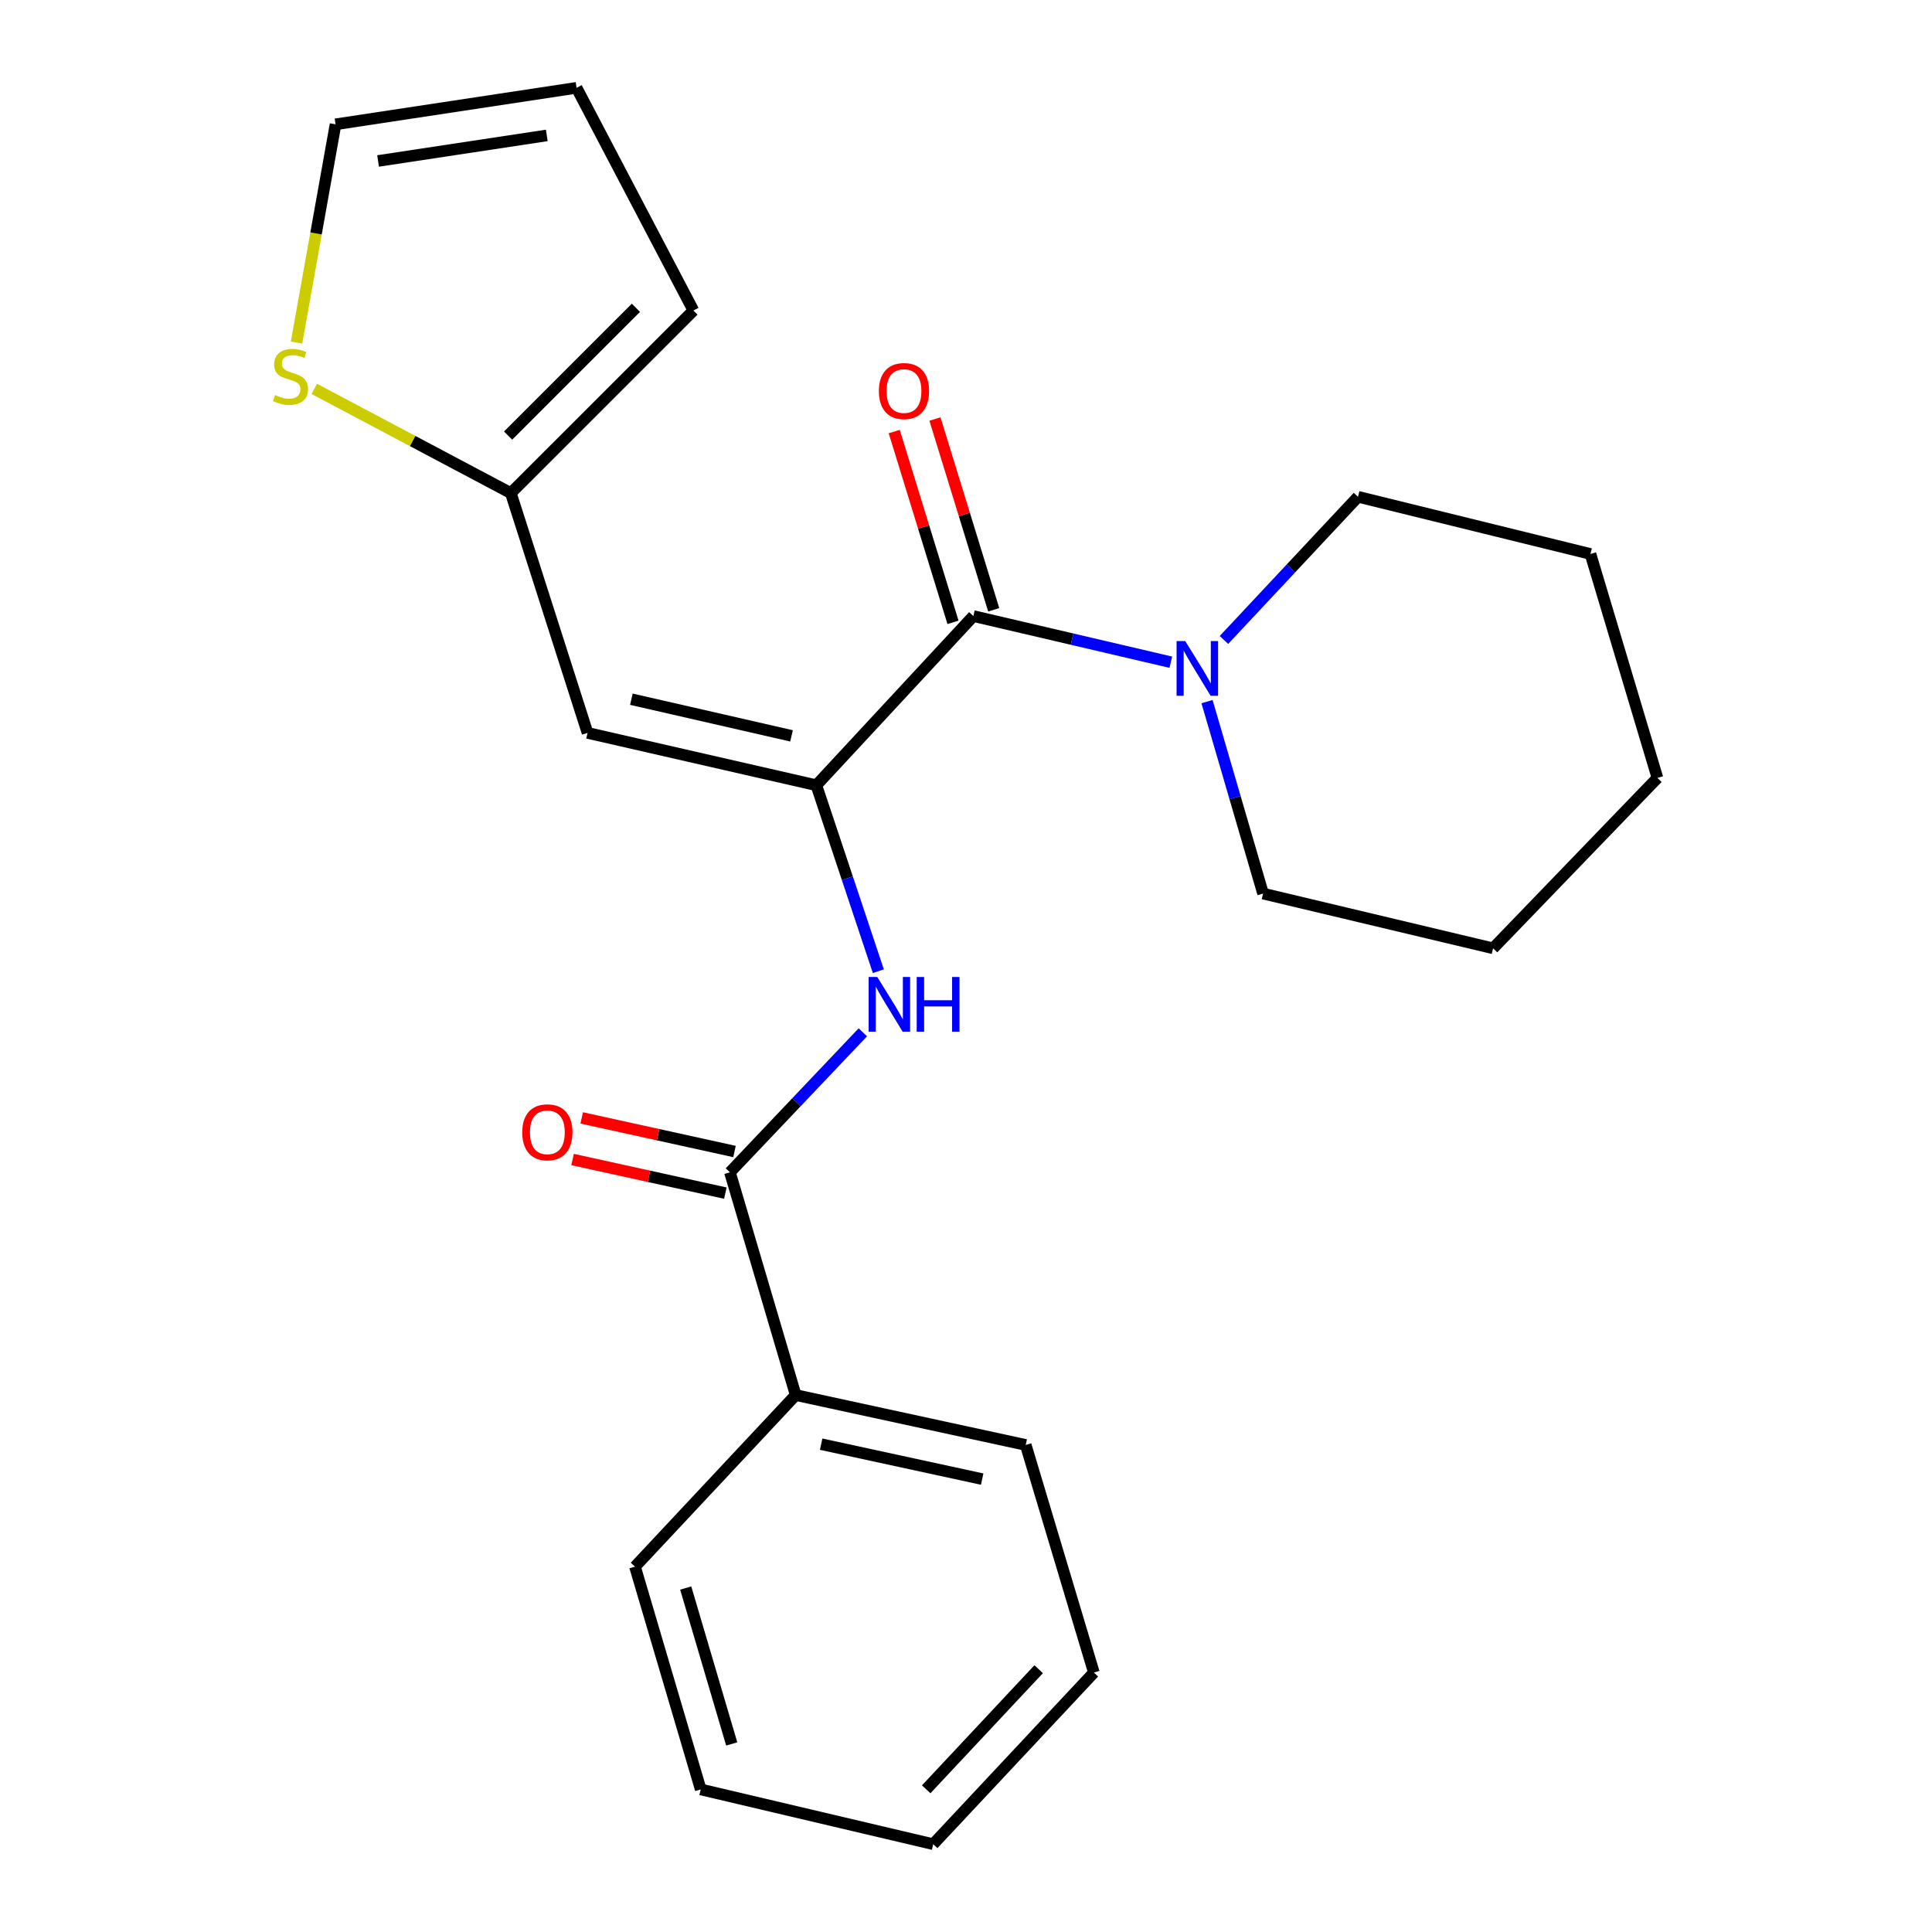 <?xml version='1.0' encoding='iso-8859-1'?>
<svg version='1.1' baseProfile='full'
              xmlns='http://www.w3.org/2000/svg'
                      xmlns:rdkit='http://www.rdkit.org/xml'
                      xmlns:xlink='http://www.w3.org/1999/xlink'
                  xml:space='preserve'
width='1000px' height='1000px' viewBox='0 0 1000 1000'>
<!-- END OF HEADER -->
<rect style='opacity:1.0;fill:#FFFFFF;stroke:none' width='1000' height='1000' x='0' y='0'> </rect>
<path class='bond-0' d='M 422.538,406.442 L 503.809,318.875' style='fill:none;fill-rule:evenodd;stroke:#000000;stroke-width:6px;stroke-linecap:butt;stroke-linejoin:miter;stroke-opacity:1' />
<path class='bond-1' d='M 422.538,406.442 L 304.112,379.344' style='fill:none;fill-rule:evenodd;stroke:#000000;stroke-width:6px;stroke-linecap:butt;stroke-linejoin:miter;stroke-opacity:1' />
<path class='bond-1' d='M 409.693,380.882 L 326.795,361.913' style='fill:none;fill-rule:evenodd;stroke:#000000;stroke-width:6px;stroke-linecap:butt;stroke-linejoin:miter;stroke-opacity:1' />
<path class='bond-2' d='M 422.538,406.442 L 438.583,454.57' style='fill:none;fill-rule:evenodd;stroke:#000000;stroke-width:6px;stroke-linecap:butt;stroke-linejoin:miter;stroke-opacity:1' />
<path class='bond-2' d='M 438.583,454.57 L 454.627,502.697' style='fill:none;fill-rule:evenodd;stroke:#0000FF;stroke-width:6px;stroke-linecap:butt;stroke-linejoin:miter;stroke-opacity:1' />
<path class='bond-4' d='M 503.809,318.875 L 554.914,330.816' style='fill:none;fill-rule:evenodd;stroke:#000000;stroke-width:6px;stroke-linecap:butt;stroke-linejoin:miter;stroke-opacity:1' />
<path class='bond-4' d='M 554.914,330.816 L 606.02,342.756' style='fill:none;fill-rule:evenodd;stroke:#0000FF;stroke-width:6px;stroke-linecap:butt;stroke-linejoin:miter;stroke-opacity:1' />
<path class='bond-7' d='M 514.346,315.629 L 499.136,266.258' style='fill:none;fill-rule:evenodd;stroke:#000000;stroke-width:6px;stroke-linecap:butt;stroke-linejoin:miter;stroke-opacity:1' />
<path class='bond-7' d='M 499.136,266.258 L 483.926,216.886' style='fill:none;fill-rule:evenodd;stroke:#FF0000;stroke-width:6px;stroke-linecap:butt;stroke-linejoin:miter;stroke-opacity:1' />
<path class='bond-7' d='M 493.272,322.121 L 478.062,272.75' style='fill:none;fill-rule:evenodd;stroke:#000000;stroke-width:6px;stroke-linecap:butt;stroke-linejoin:miter;stroke-opacity:1' />
<path class='bond-7' d='M 478.062,272.75 L 462.852,223.378' style='fill:none;fill-rule:evenodd;stroke:#FF0000;stroke-width:6px;stroke-linecap:butt;stroke-linejoin:miter;stroke-opacity:1' />
<path class='bond-5' d='M 304.112,379.344 L 264.408,255.221' style='fill:none;fill-rule:evenodd;stroke:#000000;stroke-width:6px;stroke-linecap:butt;stroke-linejoin:miter;stroke-opacity:1' />
<path class='bond-3' d='M 446.607,534.317 L 412.209,570.553' style='fill:none;fill-rule:evenodd;stroke:#0000FF;stroke-width:6px;stroke-linecap:butt;stroke-linejoin:miter;stroke-opacity:1' />
<path class='bond-3' d='M 412.209,570.553 L 377.812,606.788' style='fill:none;fill-rule:evenodd;stroke:#000000;stroke-width:6px;stroke-linecap:butt;stroke-linejoin:miter;stroke-opacity:1' />
<path class='bond-8' d='M 380.18,596.02 L 340.639,587.322' style='fill:none;fill-rule:evenodd;stroke:#000000;stroke-width:6px;stroke-linecap:butt;stroke-linejoin:miter;stroke-opacity:1' />
<path class='bond-8' d='M 340.639,587.322 L 301.098,578.623' style='fill:none;fill-rule:evenodd;stroke:#FF0000;stroke-width:6px;stroke-linecap:butt;stroke-linejoin:miter;stroke-opacity:1' />
<path class='bond-8' d='M 375.443,617.556 L 335.902,608.858' style='fill:none;fill-rule:evenodd;stroke:#000000;stroke-width:6px;stroke-linecap:butt;stroke-linejoin:miter;stroke-opacity:1' />
<path class='bond-8' d='M 335.902,608.858 L 296.361,600.159' style='fill:none;fill-rule:evenodd;stroke:#FF0000;stroke-width:6px;stroke-linecap:butt;stroke-linejoin:miter;stroke-opacity:1' />
<path class='bond-10' d='M 377.812,606.788 L 411.844,722.078' style='fill:none;fill-rule:evenodd;stroke:#000000;stroke-width:6px;stroke-linecap:butt;stroke-linejoin:miter;stroke-opacity:1' />
<path class='bond-13' d='M 624.757,363.157 L 639.262,412.835' style='fill:none;fill-rule:evenodd;stroke:#0000FF;stroke-width:6px;stroke-linecap:butt;stroke-linejoin:miter;stroke-opacity:1' />
<path class='bond-13' d='M 639.262,412.835 L 653.768,462.513' style='fill:none;fill-rule:evenodd;stroke:#000000;stroke-width:6px;stroke-linecap:butt;stroke-linejoin:miter;stroke-opacity:1' />
<path class='bond-14' d='M 633.518,331.239 L 668.205,294.186' style='fill:none;fill-rule:evenodd;stroke:#0000FF;stroke-width:6px;stroke-linecap:butt;stroke-linejoin:miter;stroke-opacity:1' />
<path class='bond-14' d='M 668.205,294.186 L 702.893,257.132' style='fill:none;fill-rule:evenodd;stroke:#000000;stroke-width:6px;stroke-linecap:butt;stroke-linejoin:miter;stroke-opacity:1' />
<path class='bond-6' d='M 264.408,255.221 L 213.541,228.25' style='fill:none;fill-rule:evenodd;stroke:#000000;stroke-width:6px;stroke-linecap:butt;stroke-linejoin:miter;stroke-opacity:1' />
<path class='bond-6' d='M 213.541,228.25 L 162.674,201.278' style='fill:none;fill-rule:evenodd;stroke:#CCCC00;stroke-width:6px;stroke-linecap:butt;stroke-linejoin:miter;stroke-opacity:1' />
<path class='bond-11' d='M 264.408,255.221 L 358.909,160.732' style='fill:none;fill-rule:evenodd;stroke:#000000;stroke-width:6px;stroke-linecap:butt;stroke-linejoin:miter;stroke-opacity:1' />
<path class='bond-11' d='M 262.992,225.454 L 329.142,159.312' style='fill:none;fill-rule:evenodd;stroke:#000000;stroke-width:6px;stroke-linecap:butt;stroke-linejoin:miter;stroke-opacity:1' />
<path class='bond-9' d='M 153.484,177.32 L 163.582,120.833' style='fill:none;fill-rule:evenodd;stroke:#CCCC00;stroke-width:6px;stroke-linecap:butt;stroke-linejoin:miter;stroke-opacity:1' />
<path class='bond-9' d='M 163.582,120.833 L 173.68,64.345' style='fill:none;fill-rule:evenodd;stroke:#000000;stroke-width:6px;stroke-linecap:butt;stroke-linejoin:miter;stroke-opacity:1' />
<path class='bond-23' d='M 173.68,64.345 L 298.428,45.455' style='fill:none;fill-rule:evenodd;stroke:#000000;stroke-width:6px;stroke-linecap:butt;stroke-linejoin:miter;stroke-opacity:1' />
<path class='bond-23' d='M 195.694,83.314 L 283.017,70.091' style='fill:none;fill-rule:evenodd;stroke:#000000;stroke-width:6px;stroke-linecap:butt;stroke-linejoin:miter;stroke-opacity:1' />
<path class='bond-15' d='M 411.844,722.078 L 530.907,747.903' style='fill:none;fill-rule:evenodd;stroke:#000000;stroke-width:6px;stroke-linecap:butt;stroke-linejoin:miter;stroke-opacity:1' />
<path class='bond-15' d='M 425.029,747.502 L 508.373,765.579' style='fill:none;fill-rule:evenodd;stroke:#000000;stroke-width:6px;stroke-linecap:butt;stroke-linejoin:miter;stroke-opacity:1' />
<path class='bond-16' d='M 411.844,722.078 L 328.674,810.907' style='fill:none;fill-rule:evenodd;stroke:#000000;stroke-width:6px;stroke-linecap:butt;stroke-linejoin:miter;stroke-opacity:1' />
<path class='bond-12' d='M 358.909,160.732 L 298.428,45.455' style='fill:none;fill-rule:evenodd;stroke:#000000;stroke-width:6px;stroke-linecap:butt;stroke-linejoin:miter;stroke-opacity:1' />
<path class='bond-17' d='M 653.768,462.513 L 772.819,490.849' style='fill:none;fill-rule:evenodd;stroke:#000000;stroke-width:6px;stroke-linecap:butt;stroke-linejoin:miter;stroke-opacity:1' />
<path class='bond-18' d='M 702.893,257.132 L 823.218,286.742' style='fill:none;fill-rule:evenodd;stroke:#000000;stroke-width:6px;stroke-linecap:butt;stroke-linejoin:miter;stroke-opacity:1' />
<path class='bond-20' d='M 530.907,747.903 L 566.189,865.717' style='fill:none;fill-rule:evenodd;stroke:#000000;stroke-width:6px;stroke-linecap:butt;stroke-linejoin:miter;stroke-opacity:1' />
<path class='bond-19' d='M 328.674,810.907 L 362.694,926.198' style='fill:none;fill-rule:evenodd;stroke:#000000;stroke-width:6px;stroke-linecap:butt;stroke-linejoin:miter;stroke-opacity:1' />
<path class='bond-19' d='M 354.927,821.96 L 378.741,902.663' style='fill:none;fill-rule:evenodd;stroke:#000000;stroke-width:6px;stroke-linecap:butt;stroke-linejoin:miter;stroke-opacity:1' />
<path class='bond-24' d='M 772.819,490.849 L 857.887,402.657' style='fill:none;fill-rule:evenodd;stroke:#000000;stroke-width:6px;stroke-linecap:butt;stroke-linejoin:miter;stroke-opacity:1' />
<path class='bond-21' d='M 823.218,286.742 L 857.887,402.657' style='fill:none;fill-rule:evenodd;stroke:#000000;stroke-width:6px;stroke-linecap:butt;stroke-linejoin:miter;stroke-opacity:1' />
<path class='bond-22' d='M 362.694,926.198 L 483.02,954.545' style='fill:none;fill-rule:evenodd;stroke:#000000;stroke-width:6px;stroke-linecap:butt;stroke-linejoin:miter;stroke-opacity:1' />
<path class='bond-25' d='M 566.189,865.717 L 483.02,954.545' style='fill:none;fill-rule:evenodd;stroke:#000000;stroke-width:6px;stroke-linecap:butt;stroke-linejoin:miter;stroke-opacity:1' />
<path class='bond-25' d='M 537.617,863.97 L 479.398,926.15' style='fill:none;fill-rule:evenodd;stroke:#000000;stroke-width:6px;stroke-linecap:butt;stroke-linejoin:miter;stroke-opacity:1' />
<path  class='atom-3' d='M 454.084 505.686
L 463.364 520.686
Q 464.284 522.166, 465.764 524.846
Q 467.244 527.526, 467.324 527.686
L 467.324 505.686
L 471.084 505.686
L 471.084 534.006
L 467.204 534.006
L 457.244 517.606
Q 456.084 515.686, 454.844 513.486
Q 453.644 511.286, 453.284 510.606
L 453.284 534.006
L 449.604 534.006
L 449.604 505.686
L 454.084 505.686
' fill='#0000FF'/>
<path  class='atom-3' d='M 474.484 505.686
L 478.324 505.686
L 478.324 517.726
L 492.804 517.726
L 492.804 505.686
L 496.644 505.686
L 496.644 534.006
L 492.804 534.006
L 492.804 520.926
L 478.324 520.926
L 478.324 534.006
L 474.484 534.006
L 474.484 505.686
' fill='#0000FF'/>
<path  class='atom-5' d='M 613.476 331.801
L 622.756 346.801
Q 623.676 348.281, 625.156 350.961
Q 626.636 353.641, 626.716 353.801
L 626.716 331.801
L 630.476 331.801
L 630.476 360.121
L 626.596 360.121
L 616.636 343.721
Q 615.476 341.801, 614.236 339.601
Q 613.036 337.401, 612.676 336.721
L 612.676 360.121
L 608.996 360.121
L 608.996 331.801
L 613.476 331.801
' fill='#0000FF'/>
<path  class='atom-7' d='M 142.367 204.472
Q 142.687 204.592, 144.007 205.152
Q 145.327 205.712, 146.767 206.072
Q 148.247 206.392, 149.687 206.392
Q 152.367 206.392, 153.927 205.112
Q 155.487 203.792, 155.487 201.512
Q 155.487 199.952, 154.687 198.992
Q 153.927 198.032, 152.727 197.512
Q 151.527 196.992, 149.527 196.392
Q 147.007 195.632, 145.487 194.912
Q 144.007 194.192, 142.927 192.672
Q 141.887 191.152, 141.887 188.592
Q 141.887 185.032, 144.287 182.832
Q 146.727 180.632, 151.527 180.632
Q 154.807 180.632, 158.527 182.192
L 157.607 185.272
Q 154.207 183.872, 151.647 183.872
Q 148.887 183.872, 147.367 185.032
Q 145.847 186.152, 145.887 188.112
Q 145.887 189.632, 146.647 190.552
Q 147.447 191.472, 148.567 191.992
Q 149.727 192.512, 151.647 193.112
Q 154.207 193.912, 155.727 194.712
Q 157.247 195.512, 158.327 197.152
Q 159.447 198.752, 159.447 201.512
Q 159.447 205.432, 156.807 207.552
Q 154.207 209.632, 149.847 209.632
Q 147.327 209.632, 145.407 209.072
Q 143.527 208.552, 141.287 207.632
L 142.367 204.472
' fill='#CCCC00'/>
<path  class='atom-8' d='M 454.902 202.403
Q 454.902 195.603, 458.262 191.803
Q 461.622 188.003, 467.902 188.003
Q 474.182 188.003, 477.542 191.803
Q 480.902 195.603, 480.902 202.403
Q 480.902 209.283, 477.502 213.203
Q 474.102 217.083, 467.902 217.083
Q 461.662 217.083, 458.262 213.203
Q 454.902 209.323, 454.902 202.403
M 467.902 213.883
Q 472.222 213.883, 474.542 211.003
Q 476.902 208.083, 476.902 202.403
Q 476.902 196.843, 474.542 194.043
Q 472.222 191.203, 467.902 191.203
Q 463.582 191.203, 461.222 194.003
Q 458.902 196.803, 458.902 202.403
Q 458.902 208.123, 461.222 211.003
Q 463.582 213.883, 467.902 213.883
' fill='#FF0000'/>
<path  class='atom-9' d='M 270.311 586.079
Q 270.311 579.279, 273.671 575.479
Q 277.031 571.679, 283.311 571.679
Q 289.591 571.679, 292.951 575.479
Q 296.311 579.279, 296.311 586.079
Q 296.311 592.959, 292.911 596.879
Q 289.511 600.759, 283.311 600.759
Q 277.071 600.759, 273.671 596.879
Q 270.311 592.999, 270.311 586.079
M 283.311 597.559
Q 287.631 597.559, 289.951 594.679
Q 292.311 591.759, 292.311 586.079
Q 292.311 580.519, 289.951 577.719
Q 287.631 574.879, 283.311 574.879
Q 278.991 574.879, 276.631 577.679
Q 274.311 580.479, 274.311 586.079
Q 274.311 591.799, 276.631 594.679
Q 278.991 597.559, 283.311 597.559
' fill='#FF0000'/>
</svg>
